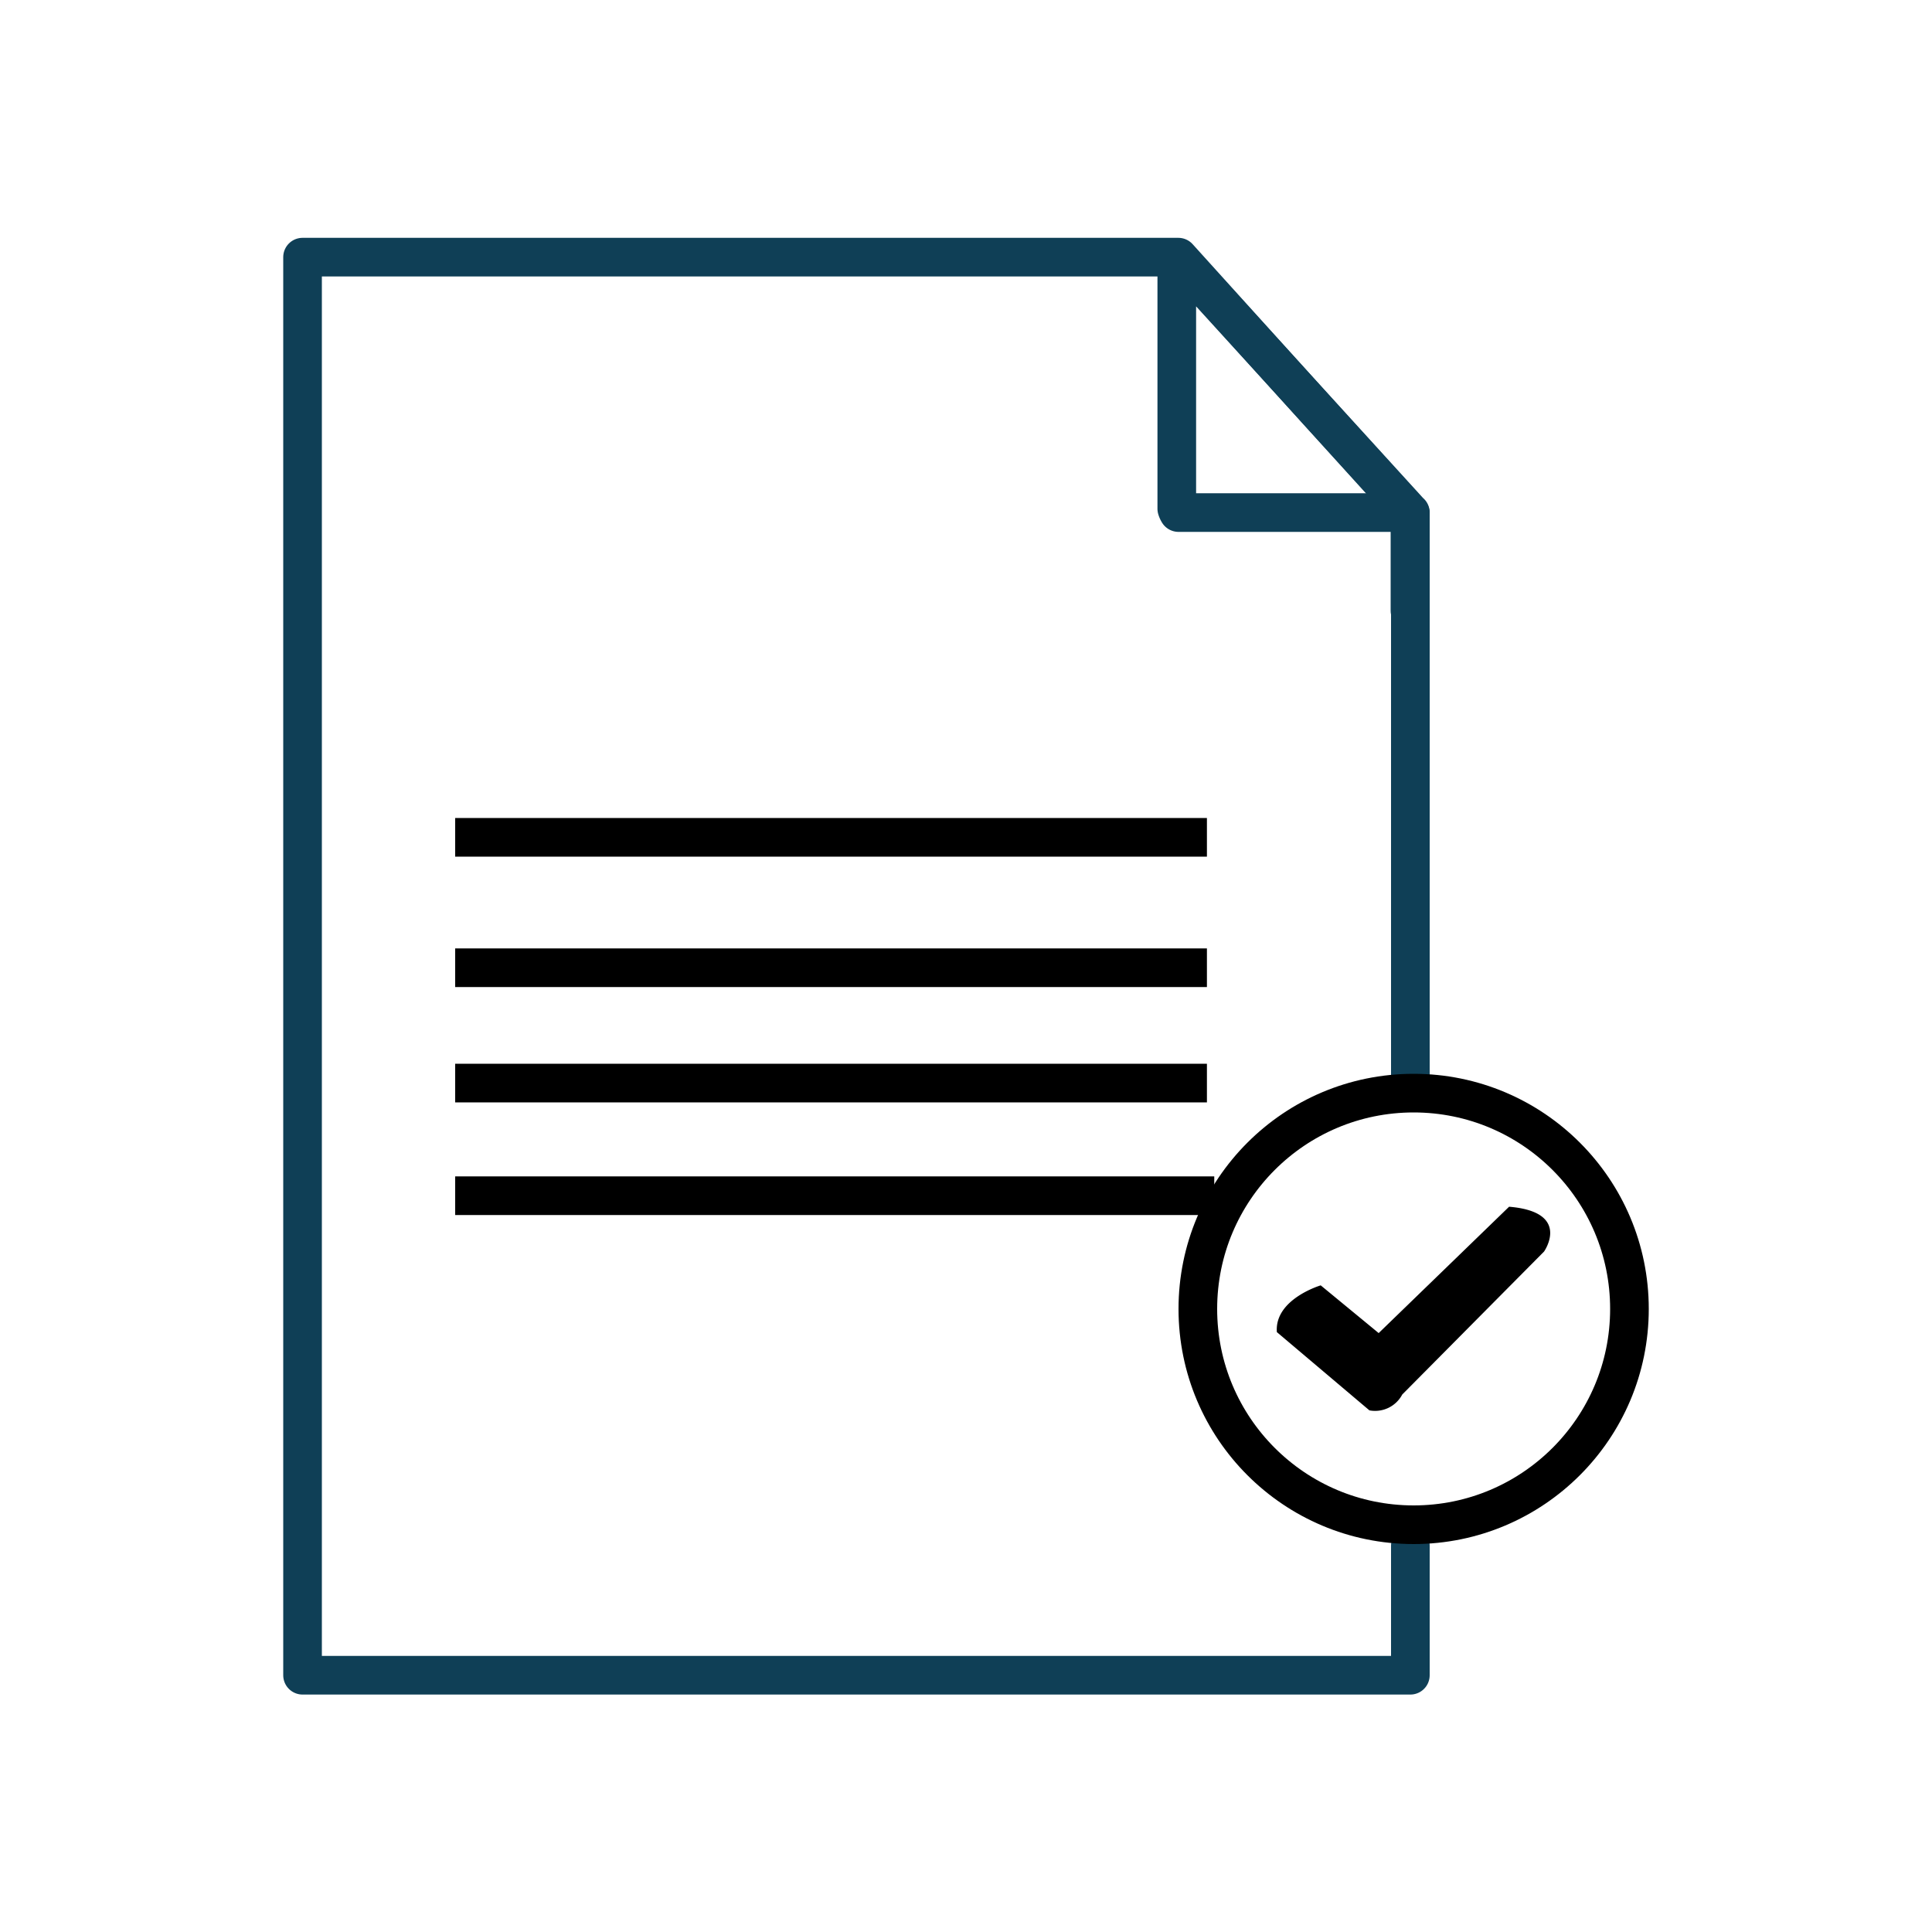 <svg xmlns="http://www.w3.org/2000/svg" viewBox="0 0 100 100"><defs><style>.cls-1,.cls-2{fill:none;stroke-width:2px;}.cls-1{stroke:#000;stroke-miterlimit:10;}.cls-2{stroke:#0f3f56;stroke-linecap:round;stroke-linejoin:round;}.cls-3{fill-rule:evenodd;}</style></defs><g id="Layer_151" data-name="Layer 151"><g id="Layer_131_copy" data-name="Layer 131 copy"><line class="cls-1" x1="23.56" y1="56.06" x2="62.47" y2="56.06"/><line class="cls-1" x1="23.56" y1="61.89" x2="62.85" y2="61.89"/><line class="cls-1" x1="23.56" y1="43.34" x2="62.47" y2="43.34"/><line class="cls-1" x1="23.56" y1="50.09" x2="62.47" y2="50.09"/><line class="cls-2" x1="72.98" y1="31.61" x2="72.98" y2="27.18"/><path class="cls-2" d="M73,26.53s0,0,0,0H61a.77.77,0,0,1-.09-.2V13.49a.08.08,0,0,1,.15-.05L73,26.54h0Z"/><path class="cls-2" d="M73,55.83V26.58l0,0-4.78-5.27-7.23-8-.07,0H15.66V86.71H73V80"/><circle class="cls-1" cx="73.17" cy="67.75" r="11.17"/><path class="cls-3" d="M78.11,62.46,71.36,69l-3-2.47s-2.4.71-2.27,2.42L70.88,73a1.59,1.59,0,0,0,1.7-.82l7.34-7.4S81.36,62.73,78.11,62.46Z"/></g></g></svg>